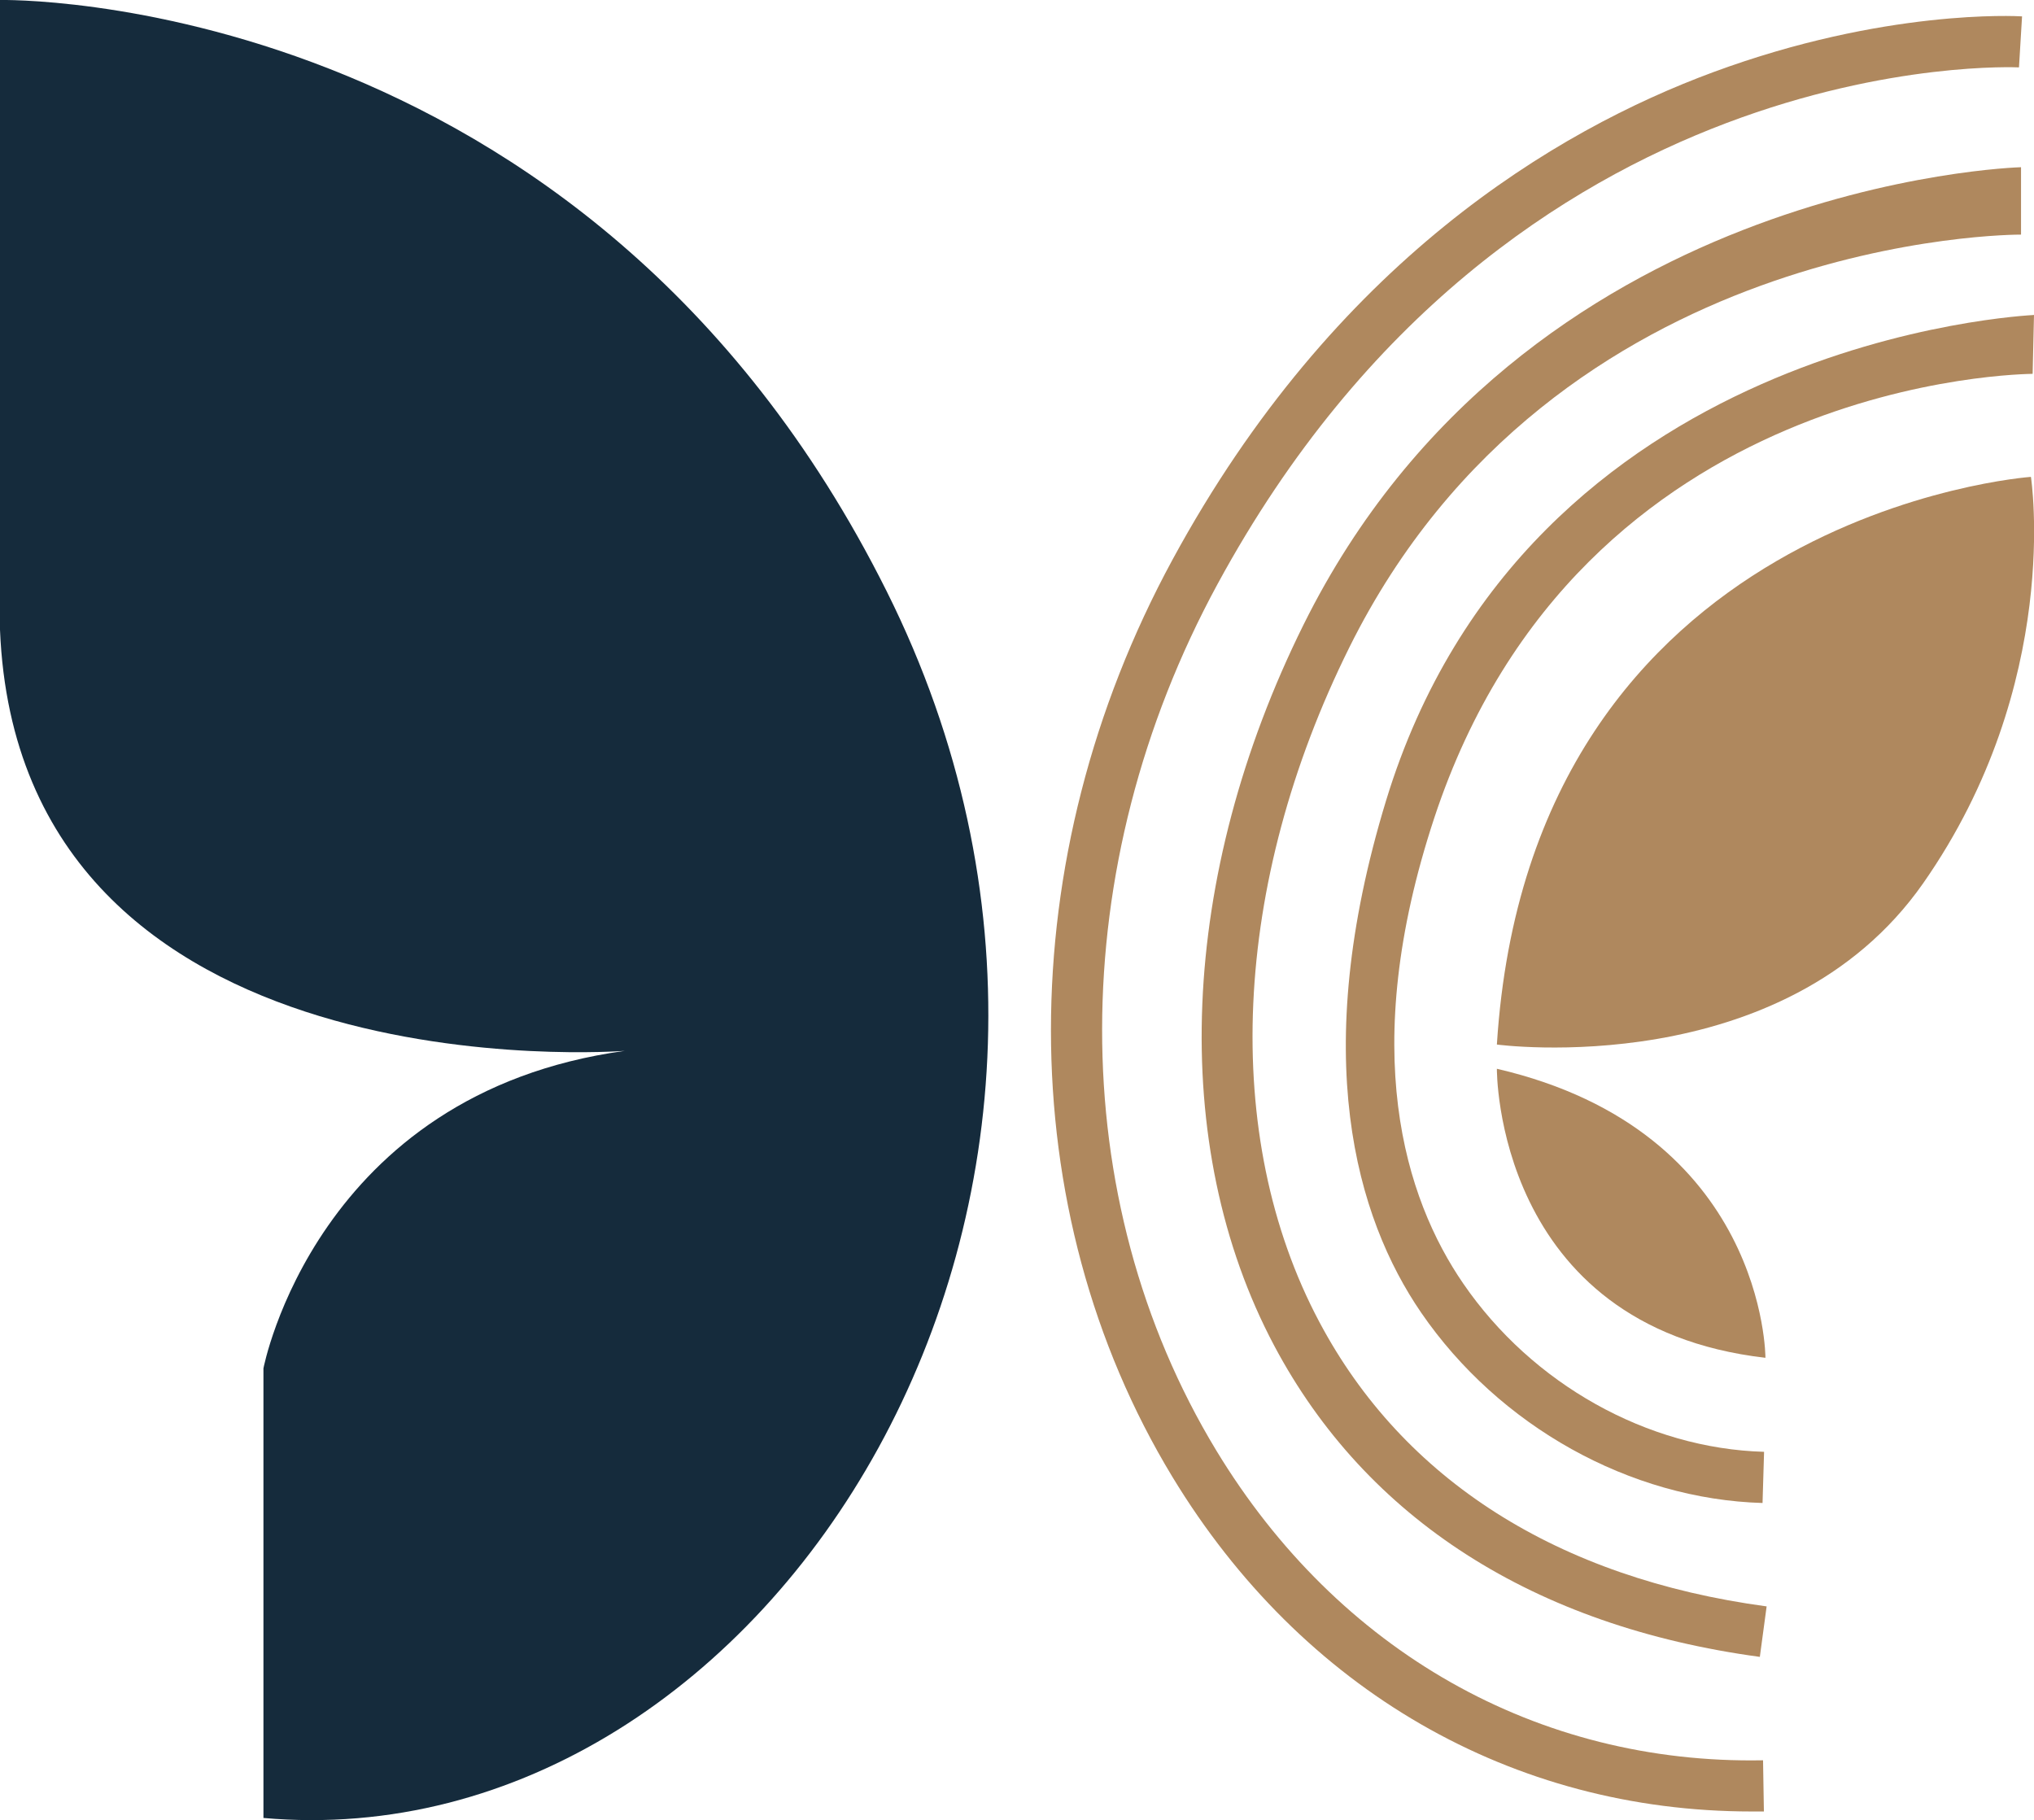 <svg xmlns="http://www.w3.org/2000/svg" id="Layer_2" data-name="Layer 2" viewBox="0 0 119.21 106.67"><defs><style> .cls-1 { fill: #152b3c; } .cls-1, .cls-2 { stroke-width: 0px; } .cls-2 { fill: #af885e; } </style></defs><g id="Layer_1-2" data-name="Layer 1"><g><path class="cls-1" d="m0,0s34.27-.75,51.96,34.64-6.78,74.54-36.52,71.91v-26.35s3.06-16.12,21.18-18.61c0,0-35.5,2.8-36.62-24.68V0Z"></path><path class="cls-2" d="m102.66,106.17c-14.02,0-26.36-7.11-33.94-19.6-9.5-15.66-9.5-36.27,0-53.77,9.46-17.43,22.46-25.16,31.69-28.57,10.04-3.71,17.77-3.29,18.1-3.27l-.18,2.99c-.3-.01-29.78-1.38-46.97,30.28-9,16.57-9.02,36.03-.07,50.79,7.14,11.77,18.83,18.4,32.04,18.15l.05,3c-.24,0-.48,0-.72,0Z"></path><path class="cls-2" d="m103.15,97.11c-13.24-1.79-23.08-8.09-28.47-18.24-6.23-11.74-5.58-27.54,1.72-42.26,12.87-25.93,41.76-26.8,42.05-26.81v3.95c-.27,0-27.32-.07-39.37,24.2-6.88,13.86-7.54,28.64-1.76,39.52,4.91,9.26,13.98,15.03,26.22,16.68l-.4,2.97Z"></path><path class="cls-2" d="m103.31,88.09c-7.78-.22-15.45-4.5-20.02-11.16-3.81-5.56-6.61-15.06-2.06-29.99,8.28-27.17,37.7-28.45,37.98-28.48l-.08,3.45c-.26.02-26.49.06-35.07,26.03-4.5,13.63-1.72,22.31,1.7,27.29,4.04,5.89,10.79,9.67,17.63,9.86l-.09,3Z"></path><path class="cls-2" d="m119.02,27.95s-29.32,2.07-31.29,33.27c0,0,16.8,2.26,24.99-9.46s6.31-23.81,6.31-23.81Z"></path><path class="cls-2" d="m87.73,62.64s-.14,15.11,15.74,16.94c0,0,.03-13.28-15.74-16.94Z"></path></g></g></svg>